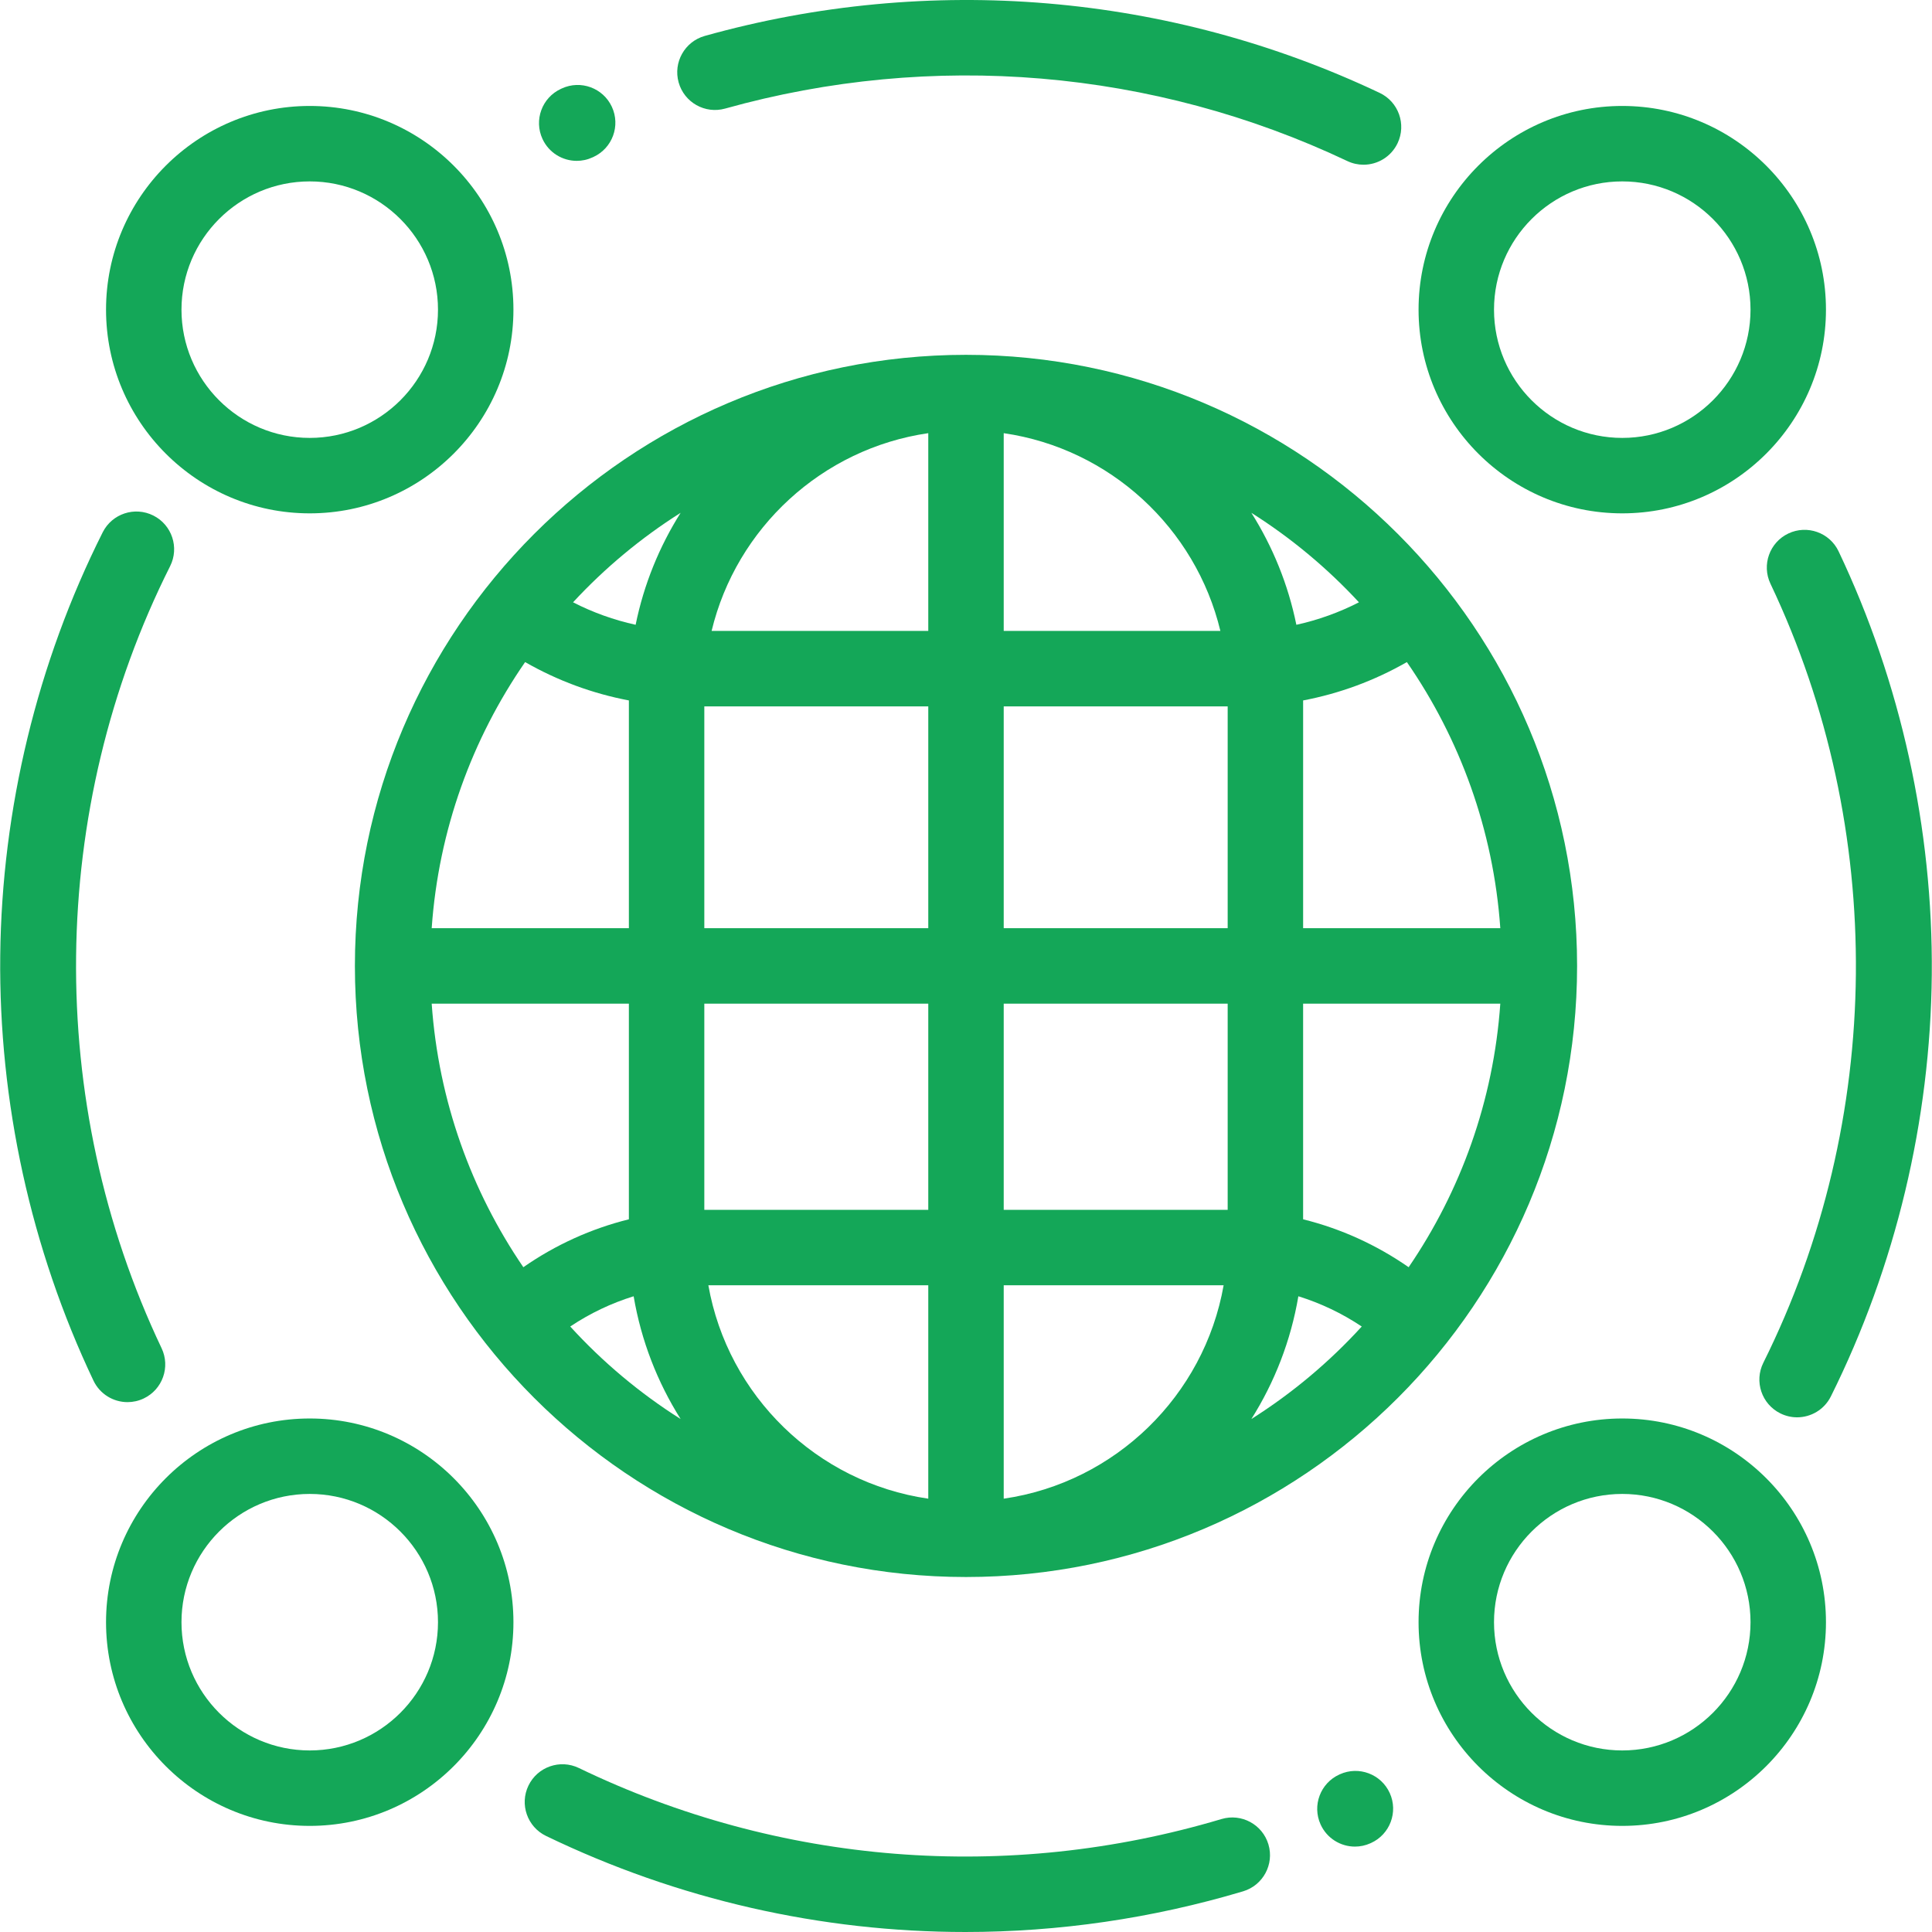 <?xml version="1.0" encoding="UTF-8"?> <svg xmlns="http://www.w3.org/2000/svg" xmlns:xlink="http://www.w3.org/1999/xlink" id="Capa_1" x="0px" y="0px" viewBox="0 0 511.999 511.999" style="enable-background:new 0 0 511.999 511.999;" xml:space="preserve" width="512px" height="512px"><g><g> <g> <path d="M487.25,146.12c-2.367-4.986-8.332-7.108-13.319-4.74c-4.986,2.369-7.109,8.332-4.739,13.32 c30.847,64.937,30.14,142.113-1.892,206.448c-2.46,4.942-0.449,10.943,4.494,13.405c1.432,0.713,2.951,1.051,4.448,1.051 c3.673,0,7.209-2.032,8.957-5.543c17.15-34.448,26.399-73.102,26.744-111.783C512.287,219.632,503.747,180.849,487.25,146.12z" data-original="#000000" class="active-path" data-old_color="#000000" fill="#14A758"></path> </g> </g><g> <g> <path d="M40.637,136.623c-4.931-2.478-10.94-0.489-13.421,4.445C9.864,175.605,0.474,214.395,0.062,253.247 c-0.412,38.806,8.13,77.751,24.703,112.625c1.711,3.602,5.297,5.708,9.036,5.708c1.438-0.001,2.898-0.313,4.284-0.972 c4.986-2.369,7.108-8.333,4.738-13.32c-31.007-65.246-30.162-142.72,2.259-207.245C47.56,145.111,45.571,139.102,40.637,136.623z" data-original="#000000" class="active-path" data-old_color="#000000" fill="#14A758"></path> </g> </g><g> <g> <path d="M162.152,28.309c-2.323-5.008-8.264-7.185-13.275-4.862l-0.244,0.113c-5.008,2.323-7.186,8.267-4.861,13.276 c1.691,3.648,5.302,5.793,9.075,5.793c1.408,0,2.839-0.299,4.2-0.931l0.244-0.113C162.298,39.261,164.476,33.317,162.152,28.309z" data-original="#000000" class="active-path" data-old_color="#000000" fill="#14A758"></path> </g> </g><g> <g> <path d="M365.627,24.618C309.877-1.796,246.36-7.158,186.778,9.519c-5.316,1.489-8.42,7.005-6.933,12.322 c1.487,5.317,7.008,8.42,12.322,6.932c54.942-15.378,113.505-10.437,164.9,13.914c1.383,0.655,2.839,0.965,4.273,0.965 c3.743,0,7.332-2.112,9.041-5.719C372.744,32.943,370.616,26.982,365.627,24.618z" data-original="#000000" class="active-path" data-old_color="#000000" fill="#14A758"></path> </g> </g><g> <g> <path d="M368.302,475.182c-2.28-5.028-8.206-7.257-13.233-4.976l-0.125,0.057c-5.028,2.28-7.257,8.205-4.976,13.233 c1.673,3.689,5.307,5.871,9.11,5.871c1.381,0,2.784-0.288,4.123-0.895c0.005-0.002,0.122-0.056,0.127-0.058 C368.354,486.133,370.581,480.209,368.302,475.182z" data-original="#000000" class="active-path" data-old_color="#000000" fill="#14A758"></path> </g> </g><g> <g> <path d="M336.145,488.784c-1.579-5.29-7.144-8.298-12.439-6.72c-56.695,16.923-117.18,12.121-170.306-13.527 c-4.971-2.397-10.948-0.315-13.35,4.657c-2.399,4.972-0.315,10.948,4.656,13.349c35.009,16.899,72.955,25.456,111.138,25.456 c24.672,0,49.444-3.574,73.58-10.777C334.716,499.642,337.725,494.074,336.145,488.784z" data-original="#000000" class="active-path" data-old_color="#000000" fill="#14A758"></path> </g> </g><g> <g> <path d="M255.999,94.032c-89.298,0-161.947,72.649-161.947,161.947s72.649,161.947,161.947,161.947 s161.947-72.649,161.947-161.947S345.297,94.032,255.999,94.032z M180.371,135.903c-5.643,8.95-9.745,18.965-11.922,29.671 c-5.76-1.266-11.322-3.261-16.582-5.958C160.279,150.532,169.86,142.546,180.371,135.903z M139.161,175.458 c8.574,4.908,17.835,8.333,27.498,10.164v60.36h-52.257C116.225,219.92,125.114,195.778,139.161,175.458z M138.691,335.823 c-13.777-20.178-22.487-44.075-24.288-69.847h52.256v57.151C156.698,325.596,147.253,329.867,138.691,335.823z M151.119,351.539 c5.232-3.495,10.879-6.182,16.802-8.016c1.997,11.784,6.309,22.79,12.451,32.532C169.549,369.214,159.708,360.958,151.119,351.539 z M246.002,397.164c-29.558-4.288-53.122-27.284-58.279-56.555h58.279V397.164z M246.002,320.615h-58.753 c-0.2,0-0.398,0.01-0.598,0.011v-54.65h59.351V320.615z M246.002,245.982h-59.351v-58.786h59.351V245.982z M246.002,167.203 h-57.419c6.559-27.278,29.27-48.326,57.419-52.41V167.203z M372.838,175.459c14.046,20.319,22.935,44.461,24.758,70.523H345.34 v-60.359C355.003,183.792,364.265,180.368,372.838,175.459z M360.133,159.617c-5.259,2.697-10.822,4.692-16.584,5.958 c-2.177-10.706-6.28-20.721-11.922-29.672C342.139,142.547,351.72,150.533,360.133,159.617z M265.995,114.794 c28.148,4.083,50.86,25.132,57.419,52.41h-57.419V114.794z M265.995,397.164v-56.555h58.279 C319.117,369.88,295.554,392.876,265.995,397.164z M325.346,320.627c-0.2-0.002-0.399-0.012-0.6-0.012h-58.751v-54.639h59.351 V320.627z M325.346,245.982h-59.351v-58.786h59.351V245.982z M331.627,376.055c6.142-9.743,10.454-20.747,12.451-32.531 c5.921,1.835,11.568,4.522,16.799,8.017C352.288,360.959,342.448,369.215,331.627,376.055z M373.306,335.824 c-8.562-5.955-18.007-10.227-27.967-12.696v-57.152h52.256C395.794,291.748,387.085,315.646,373.306,335.824z" data-original="#000000" class="active-path" data-old_color="#000000" fill="#14A758"></path> </g> </g><g> <g> <path d="M82.083,28.079c-29.765,0-53.982,24.216-53.982,53.982c0,29.766,24.216,53.982,53.982,53.982 c29.765,0,53.982-24.216,53.982-53.982C136.065,52.295,111.848,28.079,82.083,28.079z M82.083,116.05 c-18.742,0-33.989-15.247-33.989-33.989c0-18.742,15.247-33.989,33.989-33.989c18.742,0,33.989,15.247,33.989,33.989 C116.072,100.803,100.825,116.05,82.083,116.05z" data-original="#000000" class="active-path" data-old_color="#000000" fill="#14A758"></path> </g> </g><g> <g> <path d="M82.083,375.914c-29.765,0-53.982,24.216-53.982,53.982s24.217,53.982,53.982,53.982 c29.765,0,53.982-24.216,53.982-53.982S111.848,375.914,82.083,375.914z M82.083,463.885c-18.742,0-33.989-15.247-33.989-33.989 c0-18.742,15.247-33.989,33.989-33.989c18.742,0,33.989,15.247,33.989,33.989C116.072,448.638,100.825,463.885,82.083,463.885z" data-original="#000000" class="active-path" data-old_color="#000000" fill="#14A758"></path> </g> </g><g> <g> <path d="M429.916,375.914c-29.765,0-53.982,24.216-53.982,53.982s24.217,53.982,53.982,53.982 c29.765,0,53.982-24.216,53.982-53.982S459.681,375.914,429.916,375.914z M429.916,463.885c-18.742,0-33.989-15.247-33.989-33.989 c0-18.742,15.247-33.989,33.989-33.989c18.742,0,33.989,15.247,33.989,33.989C463.905,448.638,448.658,463.885,429.916,463.885z" data-original="#000000" class="active-path" data-old_color="#000000" fill="#14A758"></path> </g> </g><g> <g> <path d="M429.916,28.079c-29.765,0-53.982,24.216-53.982,53.982c0,29.766,24.217,53.982,53.982,53.982 c29.765,0,53.982-24.216,53.982-53.982C483.898,52.295,459.681,28.079,429.916,28.079z M429.916,116.05 c-18.742,0-33.989-15.247-33.989-33.989c0-18.742,15.247-33.989,33.989-33.989c18.742,0,33.989,15.247,33.989,33.989 C463.905,100.803,448.658,116.05,429.916,116.05z" data-original="#000000" class="active-path" data-old_color="#000000" fill="#14A758"></path> </g> </g></g> </svg> 